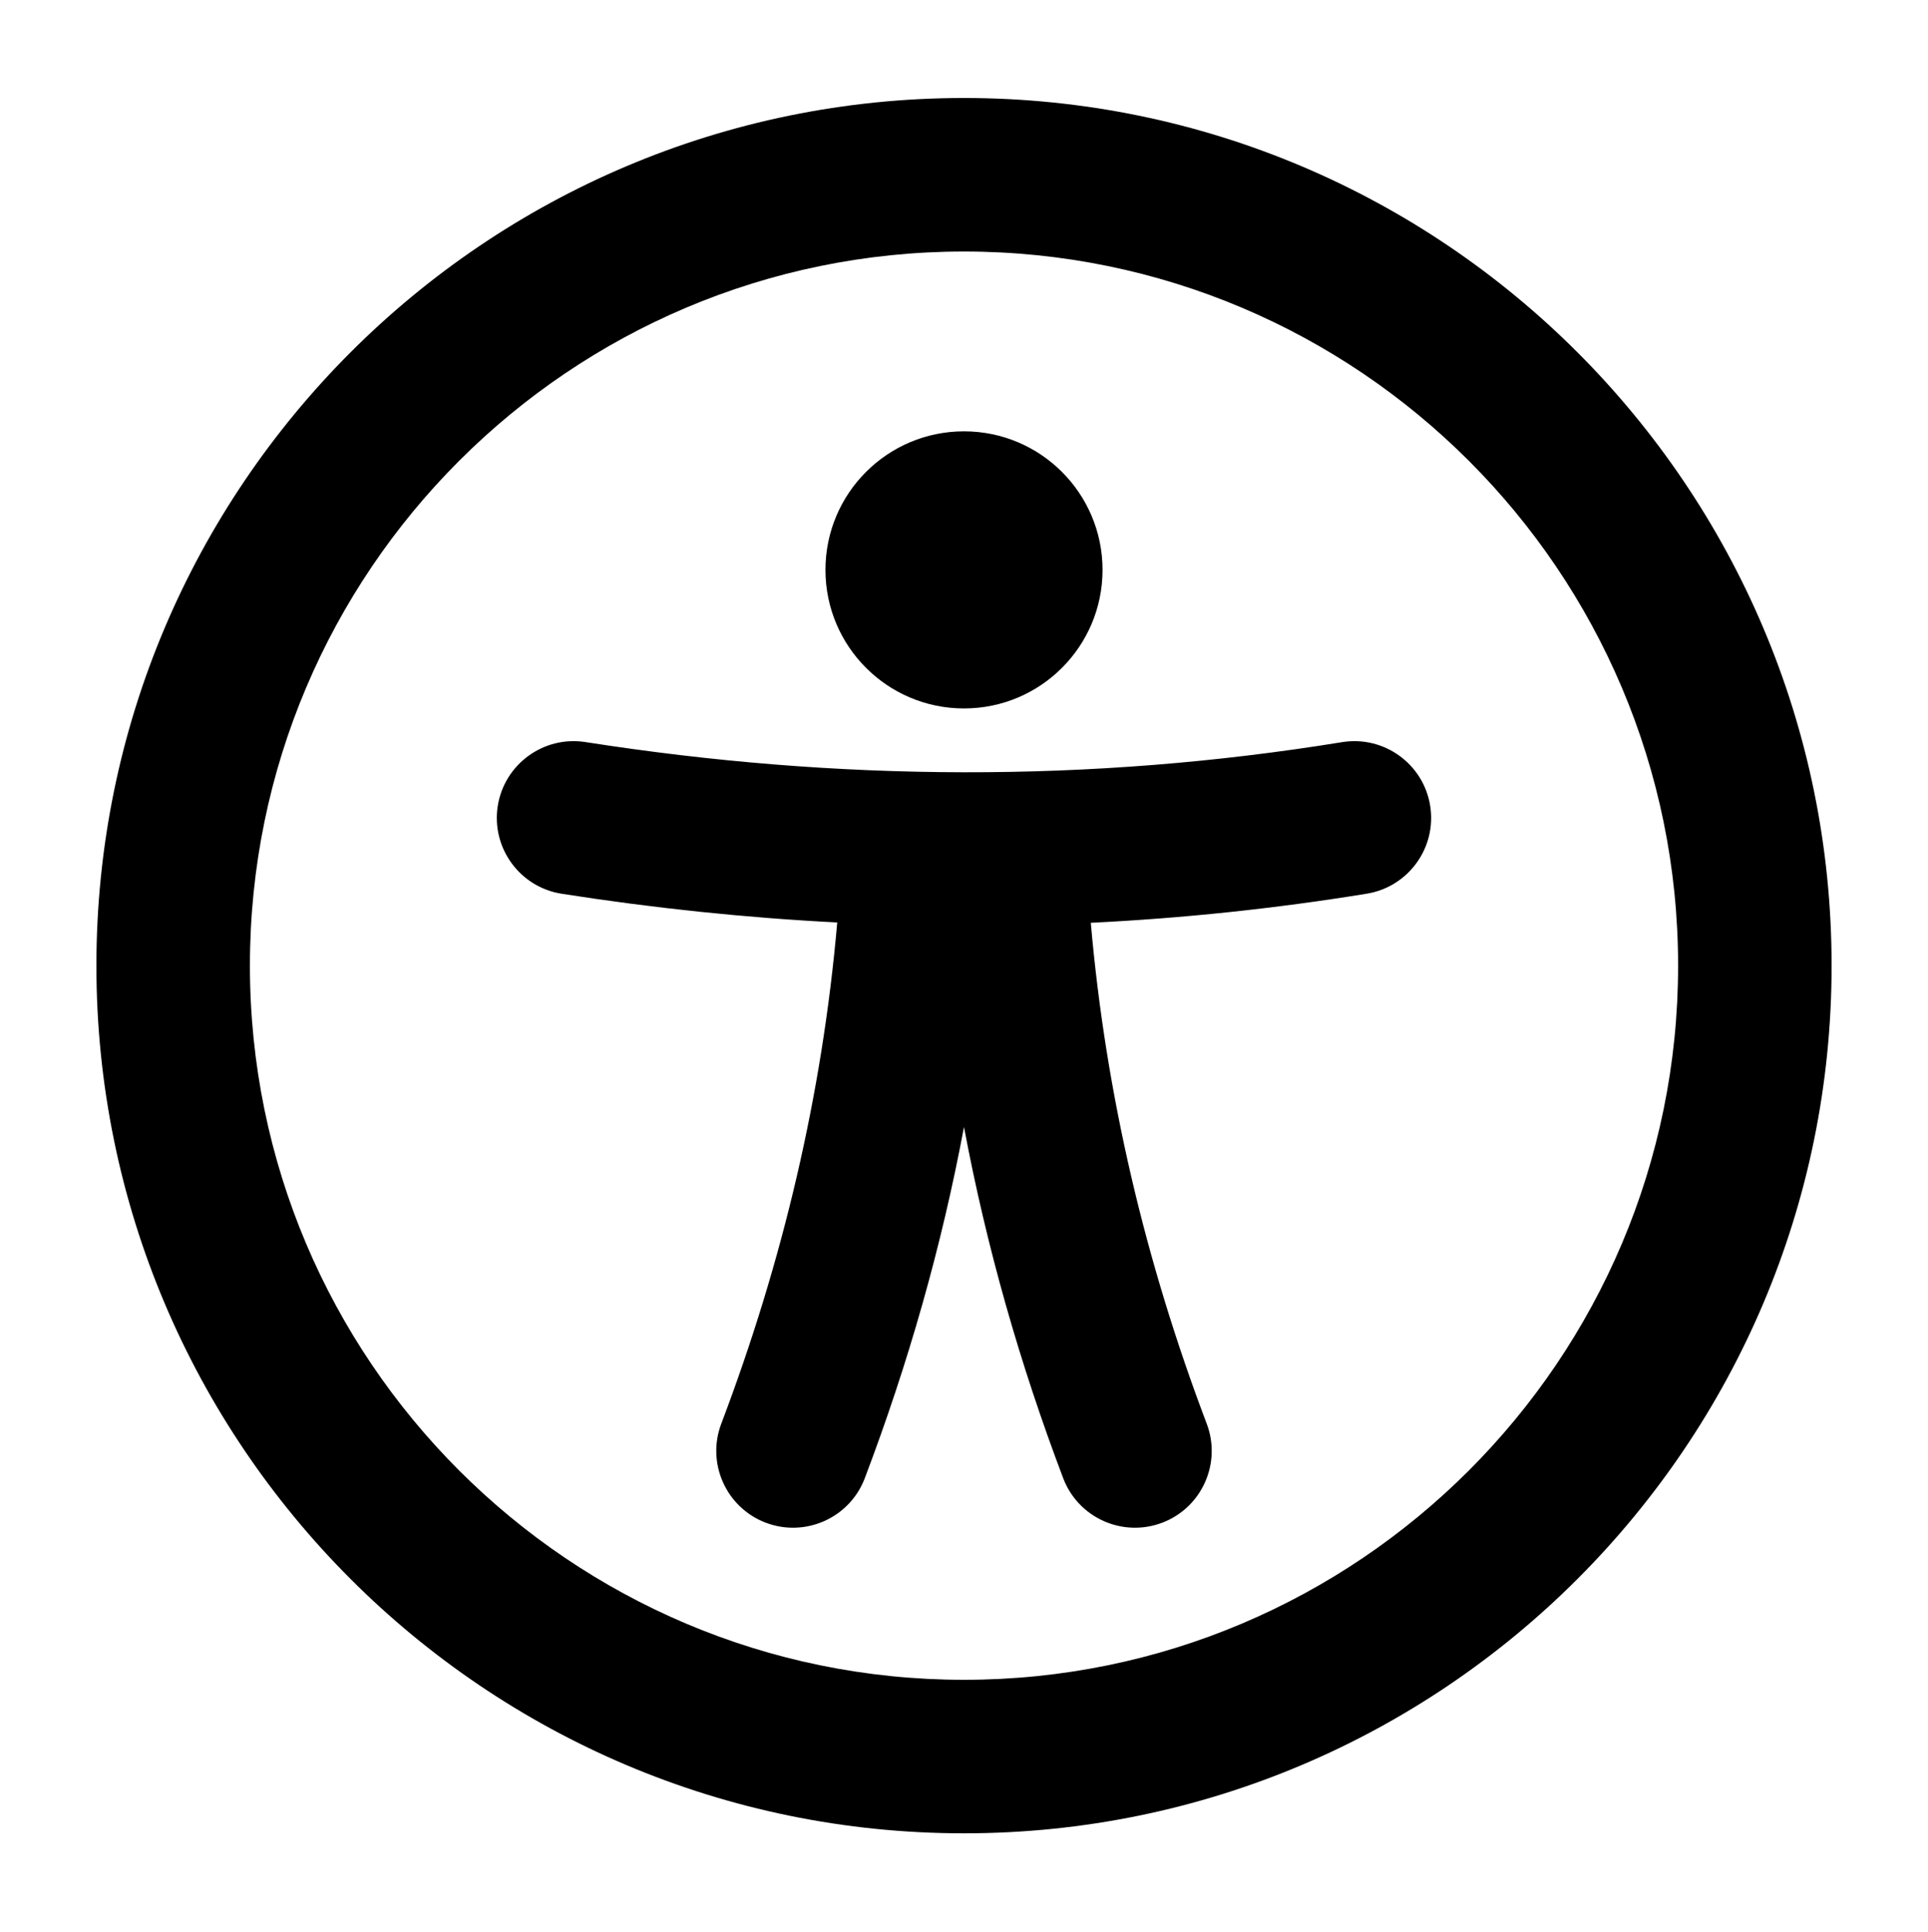<svg width="509" height="510" viewBox="0 0 509 510" fill="none" xmlns="http://www.w3.org/2000/svg">
<path d="M254.5 25.868C380.914 25.868 483.55 128.504 483.55 254.918C483.55 381.332 380.914 483.968 254.5 483.968C128.086 483.968 25.45 381.332 25.45 254.918C25.45 128.504 128.086 25.868 254.5 25.868ZM254.5 66.399C150.452 66.399 65.98 150.868 65.98 254.92C65.98 358.972 150.456 443.441 254.5 443.441C358.552 443.441 443.025 358.972 443.025 254.92C443.025 150.868 358.548 66.399 254.5 66.399ZM131.404 212.791C133.136 201.741 143.51 194.172 154.56 195.896C221.145 206.31 287.731 206.738 354.316 195.917C365.356 194.126 375.776 201.633 377.567 212.668C379.364 223.708 371.856 234.128 360.816 235.924C336.533 239.869 312.248 242.414 287.975 243.605C291.935 288.991 302.348 333.033 318.581 375.844C322.546 386.304 317.278 398.012 306.818 401.977C296.358 405.942 284.65 400.674 280.686 390.214C269.189 359.89 260.397 328.998 254.499 297.5C248.601 328.998 239.81 359.888 228.312 390.214C224.347 400.674 212.639 405.942 202.179 401.977C191.726 398.012 186.452 386.304 190.417 375.844C206.66 333.007 217.078 288.949 221.033 243.521L221.03 243.518C196.781 242.276 172.537 239.732 148.298 235.939C137.248 234.215 129.68 223.841 131.404 212.791ZM254.5 113.865C274.701 113.865 291.076 130.241 291.076 150.441C291.076 170.642 274.701 187.02 254.5 187.02C234.299 187.02 217.924 170.642 217.924 150.441C217.924 130.241 234.299 113.865 254.5 113.865Z" fill="black"/>
</svg>
